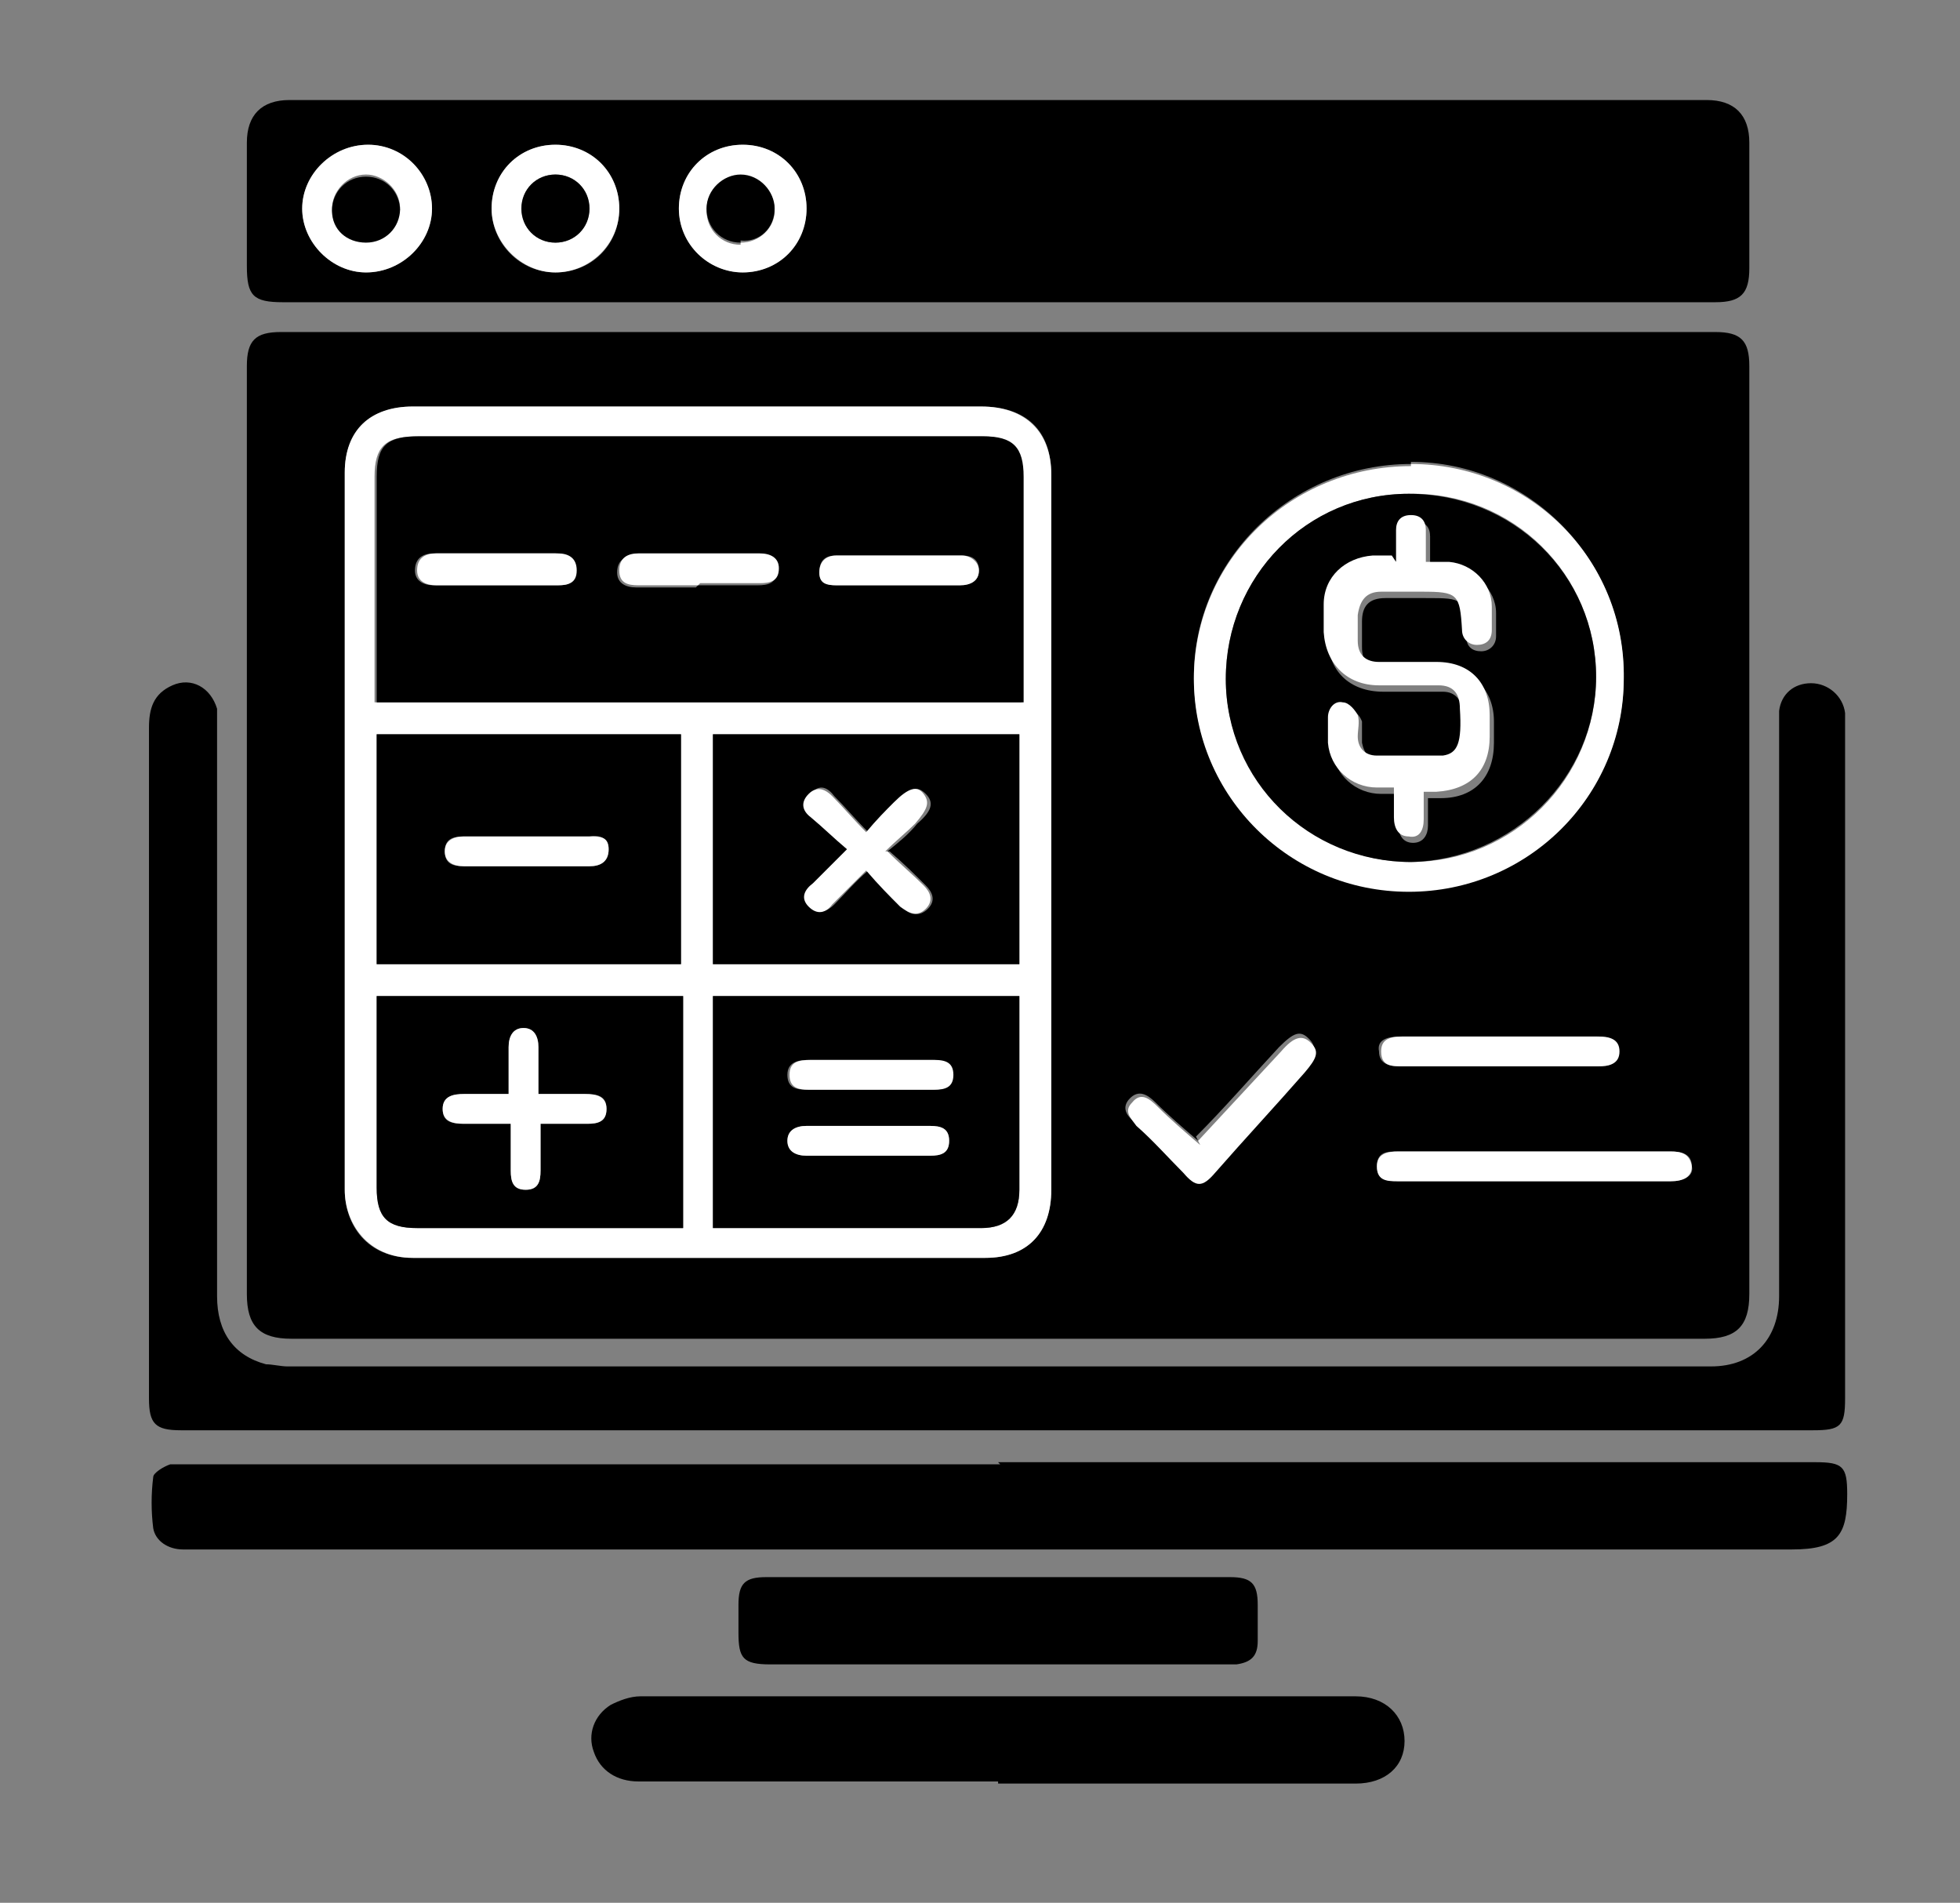 <?xml version="1.0" encoding="UTF-8"?>
<svg xmlns="http://www.w3.org/2000/svg" version="1.1" viewBox="0 0 92.1 89.4">
  <rect x="0" y="0" width="92.1" height="89.4" fill="#808080" stroke="none"/>
  <defs>
    <style>
      .cls-1 {
        fill: #fff;
      }
    </style>
  </defs>
  <!-- Generator: Adobe Illustrator 28.6.0, SVG Export Plug-In . SVG Version: 1.2.0 Build 709)  -->
  <g>
    <g id="Layer_1">
      <path d="M46.9,15.6c11.2,0,22.5,0,33.7,0,1.2,0,1.6.4,1.6,1.6,0,14.5,0,29,0,43.6,0,1.5-.6,2.1-2.1,2.1-22.1,0-44.2,0-66.4,0-1.5,0-2.1-.6-2.1-2.1,0-14.5,0-29,0-43.6,0-1.2.4-1.6,1.6-1.6,11.2,0,22.5,0,33.7,0ZM16.2,39.1c0,5.6,0,11.2,0,16.8,0,1.6,1,3.2,3.2,3.2,9,0,17.9,0,26.9,0,2,0,3.1-1.2,3.1-3.2,0-11.2,0-22.4,0-33.6,0-2.1-1.2-3.2-3.3-3.2-8.9,0-17.8,0-26.7,0-2,0-3.2,1.2-3.2,3.1,0,5.6,0,11.2,0,16.9ZM66.3,21.8c-5.6,0-10.2,4.5-10.2,10,0,5.5,4.5,10,10.1,10,5.6,0,10.1-4.4,10.1-10,0-5.6-4.5-10.1-10-10.1ZM72.1,55.5c2.1,0,4.3,0,6.4,0,.7,0,1.1-.3,1-.7,0-.6-.5-.7-1-.7-4.3,0-8.5,0-12.8,0-.5,0-1,0-1,.7,0,.6.4.7,1,.7,2.1,0,4.3,0,6.4,0ZM56.3,53.6c-.7-.6-1.4-1.2-2-1.8-.4-.4-.8-.6-1.2-.2-.4.4-.2.8.2,1.1.7.7,1.4,1.5,2.2,2.2.6.6.9.6,1.5,0,1.4-1.5,2.8-3.1,4.2-4.7.6-.7.7-1,.3-1.4-.4-.4-.7-.3-1.4.4-1.3,1.4-2.6,2.9-3.9,4.2ZM70.4,48.7c-1.5,0-3.1,0-4.6,0-.7,0-1.1.2-1,.7,0,.6.5.7,1,.7,3.1,0,6.2,0,9.2,0,.5,0,1,0,1-.7,0-.6-.4-.7-1-.7-1.6,0-3.1,0-4.7,0Z"/>
      <path d="M46.9,14.2c-11.2,0-22.4,0-33.6,0-1.4,0-1.7-.3-1.7-1.7,0-1.9,0-3.8,0-5.8,0-1.3.7-2,2-2,22.2,0,44.4,0,66.6,0,1.3,0,2,.7,2,2,0,2,0,3.9,0,5.9,0,1.2-.4,1.6-1.6,1.6-11.2,0-22.5,0-33.7,0ZM29.1,9.8c0-1.7-1.4-3-3-3-1.7,0-3,1.3-3,3,0,1.6,1.3,3,3,3,1.7,0,3-1.3,3-3ZM37.9,9.8c0-1.7-1.3-3-3-3-1.7,0-3,1.3-3,3,0,1.6,1.4,3,3,3,1.7,0,3-1.4,3-3ZM17.2,12.8c1.7,0,3.1-1.4,3.1-3,0-1.6-1.4-3-3-3-1.7,0-3.1,1.4-3.1,3,0,1.6,1.4,3,3,3Z"/>
      <path d="M46.9,67.2c-12.8,0-25.6,0-38.4,0-1.2,0-1.5-.3-1.5-1.5,0-10.5,0-21,0-31.5,0-.9.2-1.6,1.1-2,.9-.4,1.8.1,2.1,1.1,0,.3,0,.6,0,.9,0,8.9,0,17.8,0,26.7,0,1.7.8,2.8,2.3,3.2.3,0,.7.1,1,.1,22.3,0,44.6,0,66.9,0,2,0,3.2-1.3,3.2-3.3,0-8.9,0-17.8,0-26.7,0-.3,0-.5,0-.8.1-.8.7-1.3,1.5-1.3.8,0,1.5.6,1.6,1.4,0,.3,0,.6,0,.9,0,10.4,0,20.9,0,31.3,0,1.3-.2,1.5-1.5,1.5-12.8,0-25.6,0-38.4,0Z"/>
      <path d="M46.9,68.7c12.8,0,25.6,0,38.4,0,1.3,0,1.5.2,1.5,1.5,0,1.9-.4,2.6-2.6,2.6-24.9,0-49.8,0-74.7,0-.3,0-.6,0-.9,0-.7,0-1.3-.4-1.4-1-.1-.8-.1-1.6,0-2.4,0-.2.5-.5.8-.6.2,0,.5,0,.8,0,12.7,0,25.5,0,38.2,0Z"/>
      <path d="M46.9,83.7c-5.6,0-11.3,0-16.9,0-1,0-1.8-.5-2.1-1.4-.3-.8,0-1.7.8-2.2.4-.2.9-.4,1.4-.4,11.2,0,22.4,0,33.6,0,1.4,0,2.3.9,2.3,2.1,0,1.2-.9,2-2.3,2-5.6,0-11.2,0-16.8,0Z"/>
      <path d="M46.9,74.1c3.6,0,7.2,0,10.9,0,1,0,1.3.3,1.3,1.3,0,.6,0,1.1,0,1.7,0,.7-.3,1-1,1.1-.2,0-.3,0-.5,0-7.1,0-14.2,0-21.4,0-1.3,0-1.5-.3-1.5-1.5,0-.4,0-.8,0-1.3,0-1,.3-1.3,1.3-1.3,3.6,0,7.3,0,10.9,0Z"/>
      <path class="cls-1" d="M16.2,39.1c0-5.6,0-11.2,0-16.9,0-2,1.2-3.1,3.2-3.1,8.9,0,17.8,0,26.7,0,2.1,0,3.3,1.2,3.3,3.2,0,11.2,0,22.4,0,33.6,0,2-1.1,3.2-3.1,3.2-9,0-17.9,0-26.9,0-2.1,0-3.2-1.6-3.2-3.2,0-5.6,0-11.2,0-16.8ZM48,33c0-.2,0-.5,0-.7,0-3.3,0-6.6,0-9.9,0-1.4-.5-1.9-1.9-1.9-8.8,0-17.7,0-26.5,0-1.5,0-2,.5-2,1.9,0,3.3,0,6.5,0,9.8,0,.2,0,.5,0,.8h30.3ZM32,45.3v-10.8h-14.3v10.8h14.3ZM32.1,46.8h-14.4c0,.3,0,.5,0,.7,0,2.8,0,5.6,0,8.3,0,1.4.5,1.9,1.9,1.9,3.9,0,7.9,0,11.8,0,.2,0,.4,0,.7,0v-10.9ZM33.5,45.3h14.4v-10.8h-14.4v10.8ZM33.5,57.7h.6c4,0,8,0,12,0,1.2,0,1.8-.6,1.8-1.8,0-2.8,0-5.7,0-8.5,0-.2,0-.4,0-.6h-14.4v10.9Z"/>
      <path class="cls-1" d="M66.3,21.8c5.6,0,10.1,4.5,10,10.1,0,5.5-4.5,10-10.1,10-5.6,0-10.1-4.5-10.1-10,0-5.6,4.6-10,10.2-10ZM75,31.8c0-4.8-3.9-8.7-8.8-8.6-4.8,0-8.6,3.9-8.6,8.7,0,4.7,4,8.6,8.7,8.6,4.8,0,8.7-3.9,8.7-8.7Z"/>
      <path class="cls-1" d="M72.1,55.5c-2.1,0-4.3,0-6.4,0-.5,0-1,0-1-.7,0-.6.5-.7,1-.7,4.3,0,8.5,0,12.8,0,.5,0,.9.1,1,.7,0,.5-.4.7-1,.7-2.1,0-4.3,0-6.4,0Z"/>
      <path class="cls-1" d="M56.3,53.6c1.3-1.4,2.6-2.8,3.9-4.2.6-.7,1-.8,1.4-.4.4.4.3.7-.3,1.4-1.4,1.6-2.8,3.1-4.2,4.7-.6.7-.9.7-1.5,0-.7-.7-1.4-1.5-2.2-2.2-.3-.4-.6-.7-.2-1.1.4-.5.8-.2,1.2.2.6.6,1.3,1.2,2,1.8Z"/>
      <path class="cls-1" d="M70.4,48.7c1.6,0,3.1,0,4.7,0,.5,0,1,.1,1,.7,0,.6-.5.7-1,.7-3.1,0-6.2,0-9.2,0-.5,0-1,0-1-.7,0-.5.3-.7,1-.7,1.5,0,3.1,0,4.6,0Z"/>
      <path class="cls-1" d="M29.1,9.8c0,1.7-1.4,3-3,3-1.6,0-3-1.4-3-3,0-1.7,1.3-3,3-3,1.7,0,3,1.3,3,3ZM26.1,11.4c.9,0,1.6-.7,1.6-1.6,0-.9-.7-1.6-1.6-1.6-.9,0-1.6.7-1.6,1.6,0,.9.7,1.6,1.6,1.6Z"/>
      <path class="cls-1" d="M37.9,9.8c0,1.7-1.3,3-3,3-1.6,0-3-1.3-3-3,0-1.7,1.3-3,3-3,1.7,0,3,1.3,3,3ZM34.8,11.4c.9,0,1.6-.7,1.6-1.5,0-.9-.7-1.6-1.6-1.6-.9,0-1.6.7-1.6,1.6,0,.9.7,1.6,1.6,1.6Z"/>
      <path class="cls-1" d="M17.2,12.8c-1.6,0-3-1.4-3-3,0-1.6,1.4-3,3.1-3,1.7,0,3,1.4,3,3,0,1.6-1.4,3-3.1,3ZM18.8,9.8c0-.9-.8-1.6-1.6-1.6-.9,0-1.6.8-1.6,1.6,0,.9.7,1.6,1.6,1.5.9,0,1.6-.7,1.6-1.6Z"/>
      <path d="M48,33h-30.3c0-.3,0-.5,0-.8,0-3.3,0-6.5,0-9.8,0-1.5.5-1.9,2-1.9,8.8,0,17.7,0,26.5,0,1.4,0,1.9.5,1.9,1.9,0,3.3,0,6.6,0,9.9,0,.2,0,.4,0,.7ZM32.8,27.5c.9,0,1.9,0,2.8,0,.5,0,.9-.1.9-.7,0-.6-.4-.7-.9-.7-1.9,0-3.8,0-5.7,0-.5,0-.9.2-.9.8,0,.5.4.7.9.7.9,0,1.9,0,2.8,0ZM42.2,27.5c1,0,1.9,0,2.9,0,.5,0,.9-.2.9-.7,0-.5-.3-.7-.8-.7-2,0-3.9,0-5.9,0-.5,0-.8.2-.8.8,0,.5.4.6.8.6,1,0,1.9,0,2.9,0ZM23.3,27.5c.9,0,1.9,0,2.8,0,.5,0,.9,0,.9-.7,0-.6-.4-.7-.9-.8-1.9,0-3.8,0-5.7,0-.5,0-.9.2-.9.8,0,.5.4.7.9.7.9,0,1.9,0,2.8,0Z"/>
      <path d="M32,45.3h-14.3v-10.8h14.3v10.8ZM24.7,39.3c-1,0-1.9,0-2.9,0-.5,0-.9.1-.9.7,0,.6.4.7.9.7,2,0,3.9,0,5.9,0,.5,0,.9-.2.9-.8,0-.5-.4-.7-.9-.6-1,0-2,0-3,0Z"/>
      <path d="M32.1,46.8v10.9c-.3,0-.5,0-.7,0-3.9,0-7.9,0-11.8,0-1.4,0-1.9-.5-1.9-1.9,0-2.8,0-5.6,0-8.3,0-.2,0-.4,0-.7h14.4ZM25.4,52.8c.8,0,1.5,0,2.2,0,.5,0,.9-.1.9-.7,0-.6-.4-.7-1-.7-.7,0-1.4,0-2.2,0,0-.8,0-1.5,0-2.2,0-.5-.2-.9-.7-.9-.5,0-.7.4-.7.9,0,.7,0,1.4,0,2.2-.8,0-1.5,0-2.1,0-.5,0-1,.1-1,.7,0,.6.4.7,1,.7.7,0,1.4,0,2.2,0,0,.8,0,1.5,0,2.2,0,.5.1.9.7.9.6,0,.7-.4.7-.9,0-.7,0-1.4,0-2.2Z"/>
      <path d="M33.5,45.3v-10.8h14.4v10.8h-14.4ZM41.7,40c.5-.4,1-.8,1.4-1.3.7-.6.8-1,.4-1.4-.4-.4-.7-.3-1.4.4-.4.4-.8.9-1.3,1.4-.6-.6-1.1-1.2-1.6-1.7-.3-.4-.7-.6-1.1-.1-.4.4-.2.8.1,1.1.5.5,1.1,1,1.7,1.5-.6.6-1.1,1.1-1.6,1.6-.4.3-.6.7-.2,1.1.4.4.8.2,1.1-.1.5-.5,1-1.1,1.6-1.6.6.6,1.1,1.1,1.6,1.7.3.4.8.5,1.2.1.4-.4.2-.8-.1-1.1-.5-.5-1-1-1.7-1.6Z"/>
      <path d="M33.5,57.7v-10.9h14.4c0,.2,0,.4,0,.6,0,2.8,0,5.7,0,8.5,0,1.2-.6,1.8-1.8,1.8-4,0-8,0-12,0h-.6ZM40.9,51.2c1,0,1.9,0,2.9,0,.5,0,1-.1.9-.7,0-.6-.4-.7-.9-.7-1.9,0-3.9,0-5.8,0-.5,0-1,.1-1,.7,0,.6.4.7.9.7,1,0,2,0,2.9,0ZM40.8,52.9c-1,0-1.9,0-2.9,0-.5,0-.9.2-.9.7,0,.5.4.7.9.7,1.9,0,3.9,0,5.8,0,.5,0,.9-.1.9-.7,0-.6-.4-.7-.9-.7-1,0-1.9,0-2.9,0Z"/>
      <path d="M75,31.8c0,4.7-3.9,8.6-8.7,8.7-4.8,0-8.7-3.8-8.7-8.6,0-4.8,3.8-8.7,8.6-8.7,4.9,0,8.8,3.8,8.8,8.6ZM65.6,26.4c-.4,0-.6,0-.9,0-1.3,0-2.2,1-2.3,2.3,0,.4,0,.8,0,1.3,0,1.5,1,2.5,2.6,2.5.9,0,1.9,0,2.8,0,.6,0,.9.4,1,1.1,0,1.5-.1,2-.8,2.2,0,0,0,0,0,0-1,0-2.1,0-3.1,0-.5,0-.8-.4-.9-.9,0-.3,0-.7,0-1-.1-.3-.4-.6-.7-.6-.4,0-.7.2-.7.7,0,.4,0,.8,0,1.2.1,1.2,1.1,2.1,2.3,2.1.3,0,.5,0,.8,0,0,.5,0,.9,0,1.4,0,.5.2.9.7.9.5,0,.7-.4.7-.8,0-.4,0-.9,0-1.3.3,0,.4,0,.6,0,1.6,0,2.5-1,2.5-2.6,0-.3,0-.7,0-1,0-1.5-1-2.5-2.5-2.5-.9,0-1.8,0-2.7,0-.7,0-1-.3-1-1,0-.4,0-.8,0-1.2,0-.7.3-1.1,1.1-1.1.6,0,1.3,0,1.9,0,1.8,0,1.8,0,1.9,1.8,0,0,0,0,0,0,0,.5.3.7.7.7.4,0,.7-.3.7-.7,0-.4,0-.8,0-1.1,0-1.1-1-2-2-2.1-.3,0-.7,0-1.1,0,0-.5,0-1,0-1.5,0-.4-.2-.7-.7-.7-.4,0-.7.3-.7.7,0,.5,0,.9,0,1.5Z"/>
      <path d="M26.1,11.4c-.9,0-1.6-.7-1.6-1.6,0-.9.7-1.6,1.6-1.6.9,0,1.6.7,1.6,1.6,0,.9-.7,1.6-1.6,1.6Z"/>
      <path d="M34.8,11.4c-.9,0-1.6-.7-1.6-1.6,0-.9.8-1.6,1.6-1.6.9,0,1.6.8,1.6,1.6,0,.9-.7,1.6-1.6,1.5Z"/>
      <path d="M18.8,9.8c0,.9-.7,1.6-1.6,1.6-.9,0-1.6-.6-1.6-1.5,0-.9.7-1.6,1.6-1.6.9,0,1.6.7,1.6,1.6Z"/>
      <path class="cls-1" d="M32.8,27.5c-.9,0-1.9,0-2.8,0-.5,0-.9-.1-.9-.7,0-.6.4-.8.9-.8,1.9,0,3.8,0,5.7,0,.5,0,.9.2.9.7,0,.6-.4.7-.9.7-.9,0-1.9,0-2.8,0Z"/>
      <path class="cls-1" d="M42.2,27.5c-1,0-1.9,0-2.9,0-.5,0-.8-.1-.8-.6,0-.5.3-.8.8-.8,2,0,3.9,0,5.9,0,.4,0,.8.3.8.7,0,.5-.4.7-.9.7-1,0-1.9,0-2.9,0Z"/>
      <path class="cls-1" d="M23.3,27.5c-.9,0-1.9,0-2.8,0-.5,0-.9-.2-.9-.7,0-.6.4-.8.9-.8,1.9,0,3.8,0,5.7,0,.5,0,.9.2.9.8,0,.6-.4.7-.9.7-.9,0-1.9,0-2.8,0Z"/>
      <path class="cls-1" d="M24.7,39.3c1,0,2,0,3,0,.5,0,.9,0,.9.6,0,.6-.4.8-.9.8-2,0-3.9,0-5.9,0-.5,0-.9-.2-.9-.7,0-.5.4-.7.9-.7,1,0,1.9,0,2.9,0Z"/>
      <path class="cls-1" d="M25.4,52.8c0,.8,0,1.5,0,2.2,0,.5-.1.9-.7.9-.6,0-.7-.4-.7-.9,0-.7,0-1.4,0-2.2-.8,0-1.5,0-2.2,0-.5,0-1-.1-1-.7,0-.6.5-.7,1-.7.7,0,1.4,0,2.1,0,0-.8,0-1.5,0-2.2,0-.5.2-.9.7-.9.5,0,.7.4.7.9,0,.7,0,1.4,0,2.2.8,0,1.5,0,2.2,0,.5,0,1,.1,1,.7,0,.6-.4.7-.9.7-.7,0-1.4,0-2.2,0Z"/>
      <path class="cls-1" d="M41.7,40c.6.6,1.2,1.1,1.7,1.6.3.3.5.7.1,1.1-.4.4-.8.2-1.2-.1-.5-.5-1-1-1.6-1.7-.6.6-1.1,1.1-1.6,1.6-.3.4-.7.5-1.1.1-.4-.4-.2-.8.2-1.1.5-.5,1-1,1.6-1.6-.6-.5-1.1-1-1.7-1.5-.4-.3-.5-.7-.1-1.1.4-.4.8-.2,1.1.1.5.5,1,1.1,1.6,1.7.5-.6.9-1,1.3-1.4.7-.7,1.1-.8,1.4-.4.3.4.2.7-.4,1.4-.4.4-.9.8-1.4,1.3Z"/>
      <path class="cls-1" d="M40.9,51.2c-1,0-2,0-2.9,0-.5,0-.9-.1-.9-.7,0-.6.4-.7,1-.7,1.9,0,3.9,0,5.8,0,.5,0,.9.1.9.7,0,.6-.4.7-.9.7-1,0-1.9,0-2.9,0Z"/>
      <path class="cls-1" d="M40.8,52.9c1,0,1.9,0,2.9,0,.5,0,.9.1.9.7,0,.6-.4.7-.9.7-1.9,0-3.9,0-5.8,0-.5,0-.9-.2-.9-.7,0-.5.4-.7.9-.7,1,0,1.9,0,2.9,0Z"/>
      <path class="cls-1" d="M65.6,26.4c0-.6,0-1,0-1.5,0-.4.2-.7.7-.7.5,0,.7.3.7.7,0,.5,0,1,0,1.5.4,0,.8,0,1.1,0,1.1.1,2,1,2,2.1,0,.4,0,.7,0,1.1,0,.5-.3.7-.7.7-.4,0-.7-.3-.7-.7,0,0,0,0,0,0-.1-1.7-.2-1.8-1.9-1.8-.6,0-1.3,0-1.9,0-.7,0-1,.4-1.1,1.1,0,.4,0,.8,0,1.2,0,.7.4,1,1,1,.9,0,1.8,0,2.7,0,1.6,0,2.5,1,2.5,2.5,0,.3,0,.7,0,1,0,1.6-.9,2.5-2.5,2.6-.2,0-.3,0-.6,0,0,.5,0,.9,0,1.3,0,.5-.2.9-.7.8-.5,0-.7-.4-.7-.9,0-.4,0-.8,0-1.4-.3,0-.6,0-.8,0-1.2,0-2.2-.9-2.3-2.1,0-.4,0-.8,0-1.2,0-.4.3-.8.7-.7.3,0,.6.4.7.6.1.3,0,.7,0,1,0,.5.3.9.9.9,1,0,2.1,0,3.1,0,0,0,0,0,0,0,.7-.1.9-.6.8-2.2,0-.7-.3-1.1-1-1.1-.9,0-1.9,0-2.8,0-1.5,0-2.5-1-2.6-2.5,0-.4,0-.8,0-1.3,0-1.3,1-2.2,2.3-2.3.3,0,.5,0,.9,0Z"/>
    </g>
  </g>
</svg>